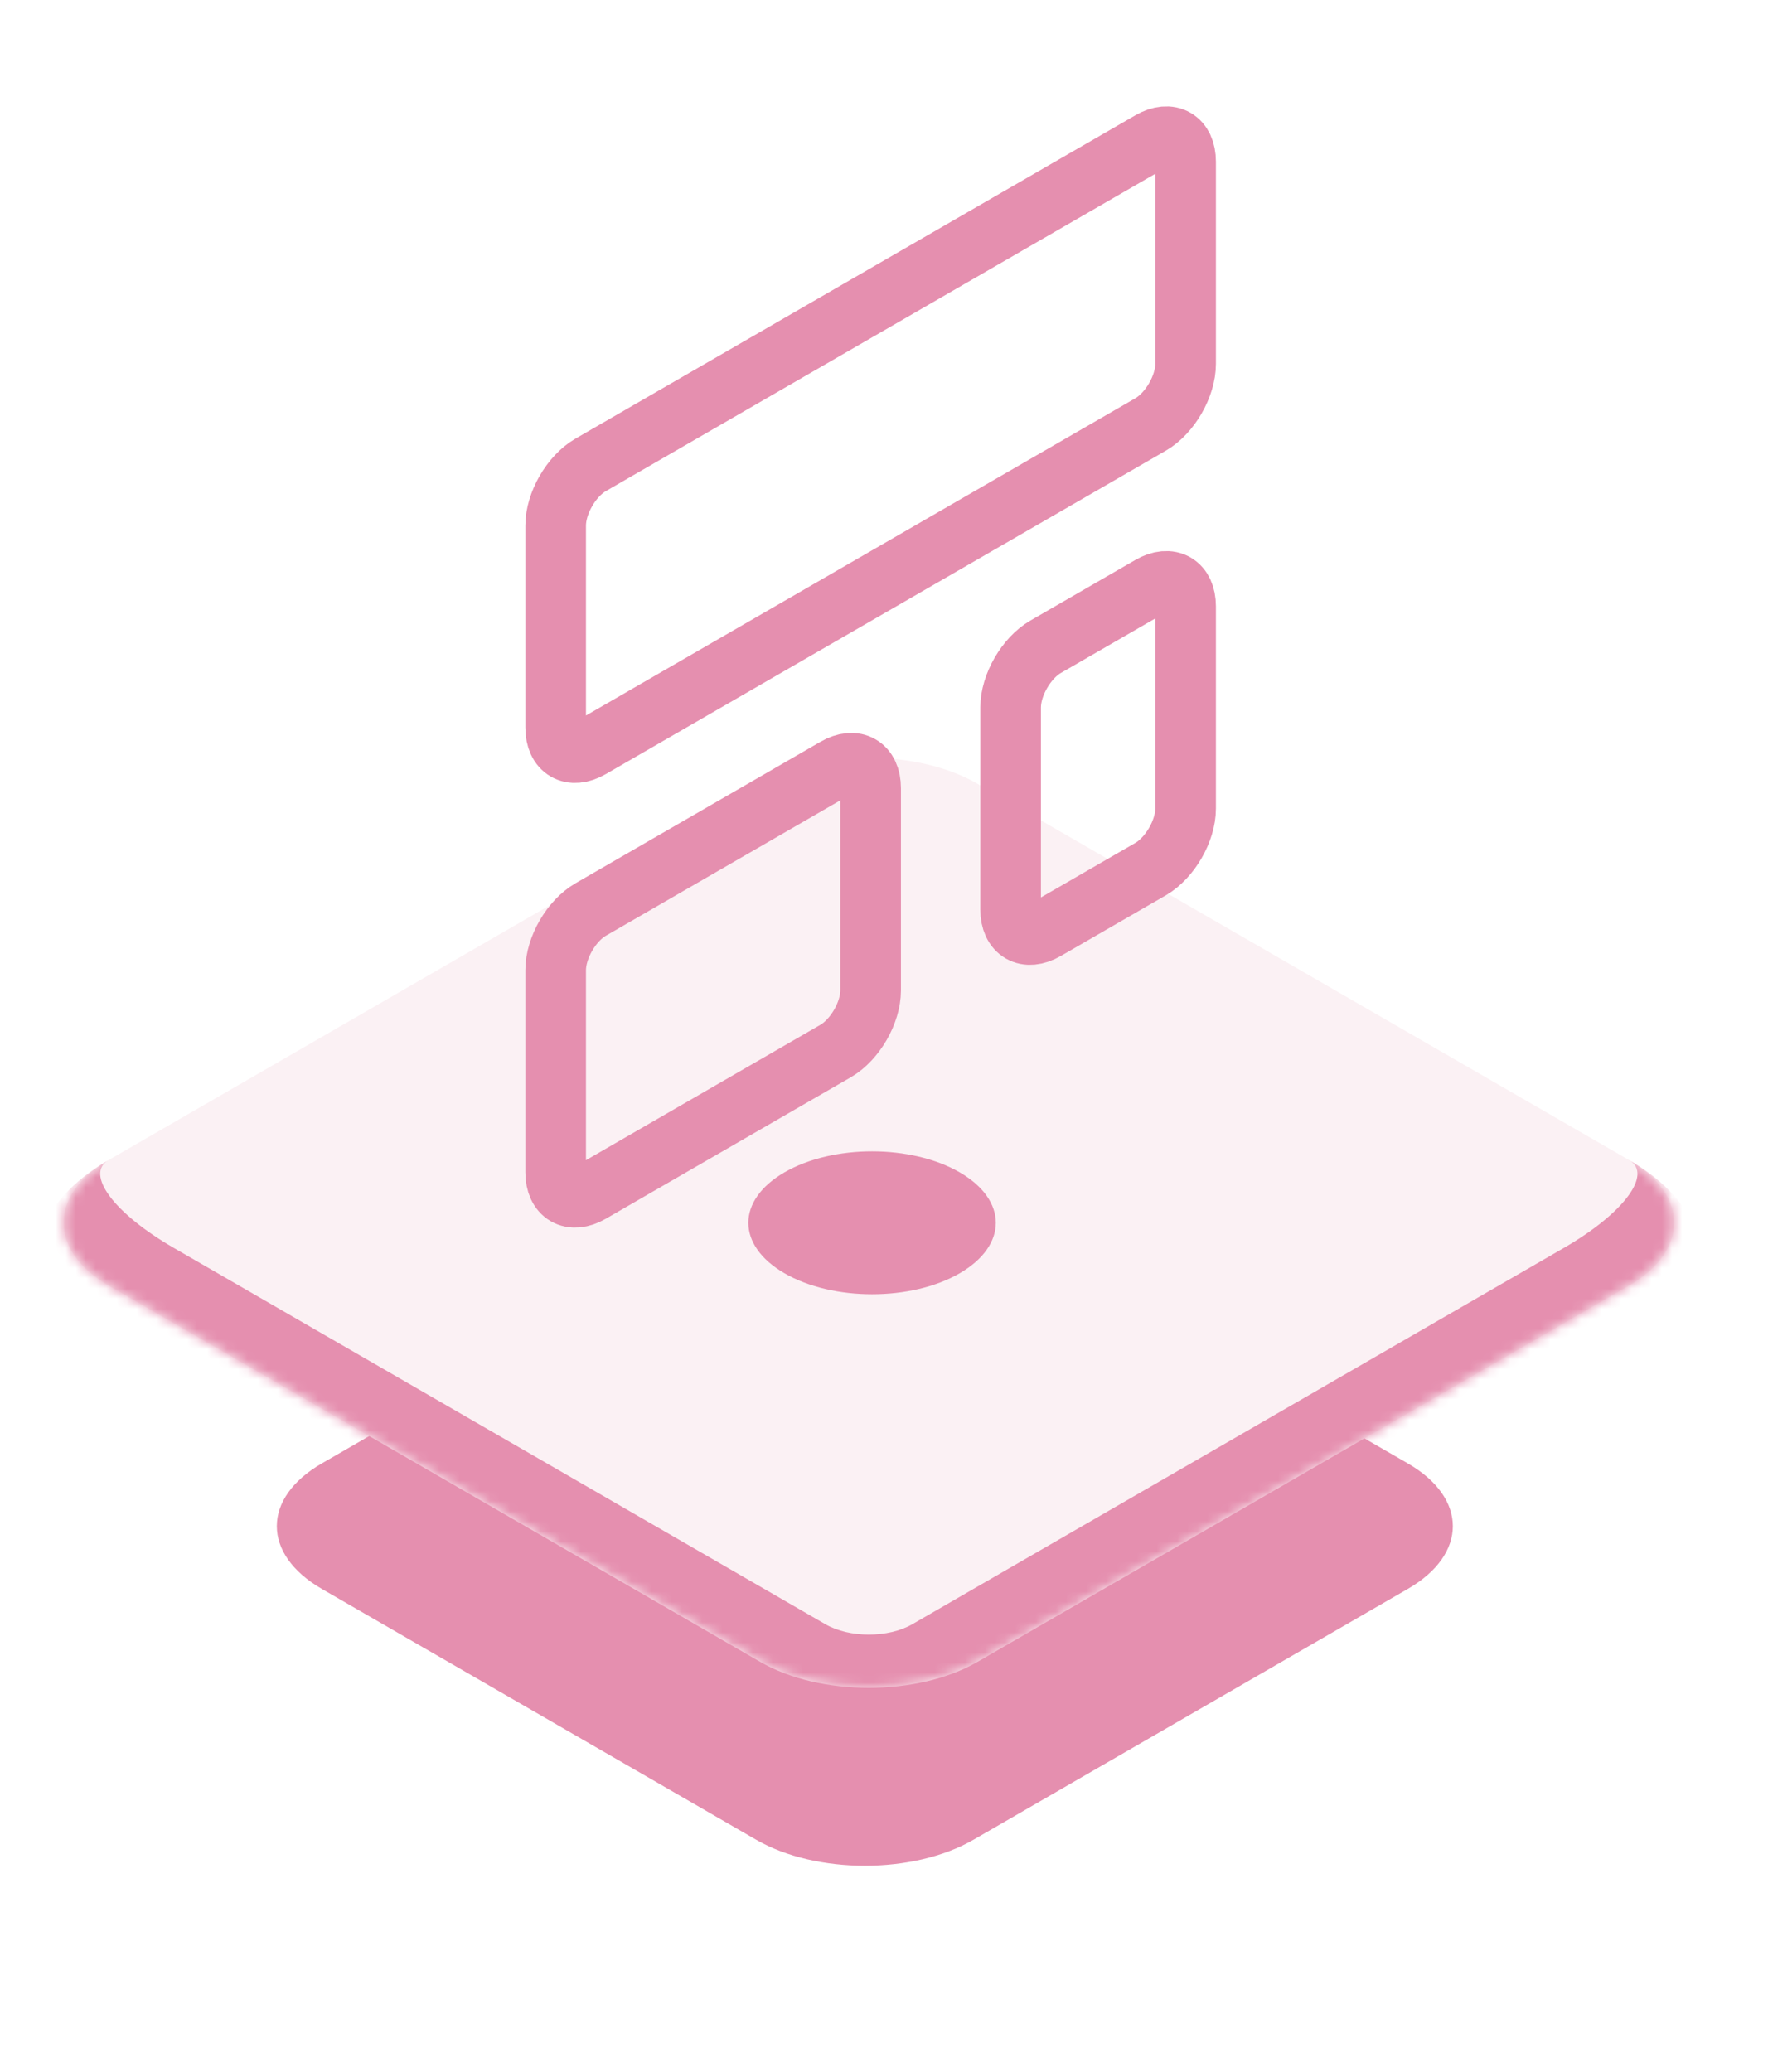 <svg width="175" height="205" viewBox="0 0 175 205" fill="none" xmlns="http://www.w3.org/2000/svg">
<g filter="url(#filter0_f_2071_7873)">
<path d="M31.852 157.224C25.915 153.796 25.915 148.239 31.852 144.811L74.852 119.985C80.789 116.557 90.415 116.557 96.352 119.985L139.352 144.811C145.289 148.239 145.289 153.796 139.352 157.224L96.352 182.05C90.415 185.478 80.789 185.478 74.852 182.05L31.852 157.224Z" fill="#E58FAF"/>
</g>
<mask id="path-2-inside-1_2071_7873" fill="white">
<path d="M10.75 127.207C4.813 123.779 4.813 118.221 10.75 114.793L75.25 77.554C81.187 74.127 90.813 74.127 96.75 77.554L161.25 114.793C167.187 118.221 167.187 123.779 161.25 127.207L96.75 164.446C90.813 167.873 81.187 167.873 75.25 164.446L10.75 127.207Z"/>
</mask>
<path d="M10.75 127.207C4.813 123.779 4.813 118.221 10.75 114.793L75.25 77.554C81.187 74.127 90.813 74.127 96.75 77.554L161.25 114.793C167.187 118.221 167.187 123.779 161.25 127.207L96.75 164.446C90.813 167.873 81.187 167.873 75.25 164.446L10.75 127.207Z" fill="#FBF1F4"/>
<path d="M0 121L86 71.348L0 121ZM161.25 114.793C170.749 120.278 170.749 129.17 161.25 134.654L103.2 168.17C93.701 173.654 78.299 173.654 68.8 168.17L81.7 160.722C84.075 162.093 87.925 162.093 90.3 160.722L154.8 123.483C160.737 120.055 163.625 116.165 161.25 114.793ZM103.2 168.17C93.701 173.654 78.299 173.654 68.8 168.17L10.75 134.654C1.251 129.17 1.251 120.278 10.75 114.793L10.75 114.793C8.375 116.165 11.263 120.055 17.2 123.483L81.7 160.722C84.075 162.093 87.925 162.093 90.3 160.722L103.2 168.17ZM86 71.348L172 121L86 71.348Z" fill="#E58FAF" mask="url(#path-2-inside-1_2071_7873)"/>
<path d="M113.89 14L58.464 46C56.551 47.105 55 49.791 55 52V72C55 74.209 56.551 75.105 58.464 74L113.89 42C115.803 40.895 117.354 38.209 117.354 36V16C117.354 13.791 115.803 12.895 113.89 14Z" stroke="#E58FAF" stroke-width="6" stroke-linecap="round" stroke-linejoin="round"/>
<path d="M82.713 76L58.464 90C56.551 91.105 55 93.791 55 96V116C55 118.209 56.551 119.105 58.464 118L82.713 104C84.626 102.895 86.177 100.209 86.177 98V78C86.177 75.791 84.626 74.895 82.713 76Z" stroke="#E58FAF" stroke-width="6" stroke-linecap="round" stroke-linejoin="round"/>
<path d="M113.89 58L103.497 64C101.584 65.105 100.033 67.791 100.033 70V90C100.033 92.209 101.584 93.105 103.497 92L113.89 86C115.803 84.895 117.354 82.209 117.354 80V60C117.354 57.791 115.803 56.895 113.89 58Z" stroke="#E58FAF" stroke-width="6" stroke-linecap="round" stroke-linejoin="round"/>
<g filter="url(#filter1_f_2071_7873)">
<path d="M77.66 126C72.877 123.239 72.877 118.761 77.66 116C82.443 113.239 90.198 113.239 94.981 116C99.764 118.761 99.764 123.239 94.981 126C90.198 128.761 82.443 128.761 77.66 126Z" fill="#E58FAF"/>
</g>
<defs>
<filter id="filter0_f_2071_7873" x="7.538" y="97.553" width="156.128" height="106.929" filterUnits="userSpaceOnUse" color-interpolation-filters="sRGB">
<feFlood flood-opacity="0" result="BackgroundImageFix"/>
<feBlend mode="normal" in="SourceGraphic" in2="BackgroundImageFix" result="shape"/>
<feGaussianBlur stdDeviation="9.93" result="effect1_foregroundBlur_2071_7873"/>
</filter>
<filter id="filter1_f_2071_7873" x="54.211" y="94.068" width="64.218" height="53.864" filterUnits="userSpaceOnUse" color-interpolation-filters="sRGB">
<feFlood flood-opacity="0" result="BackgroundImageFix"/>
<feBlend mode="normal" in="SourceGraphic" in2="BackgroundImageFix" result="shape"/>
<feGaussianBlur stdDeviation="9.93" result="effect1_foregroundBlur_2071_7873"/>
</filter>
</defs>
</svg>
